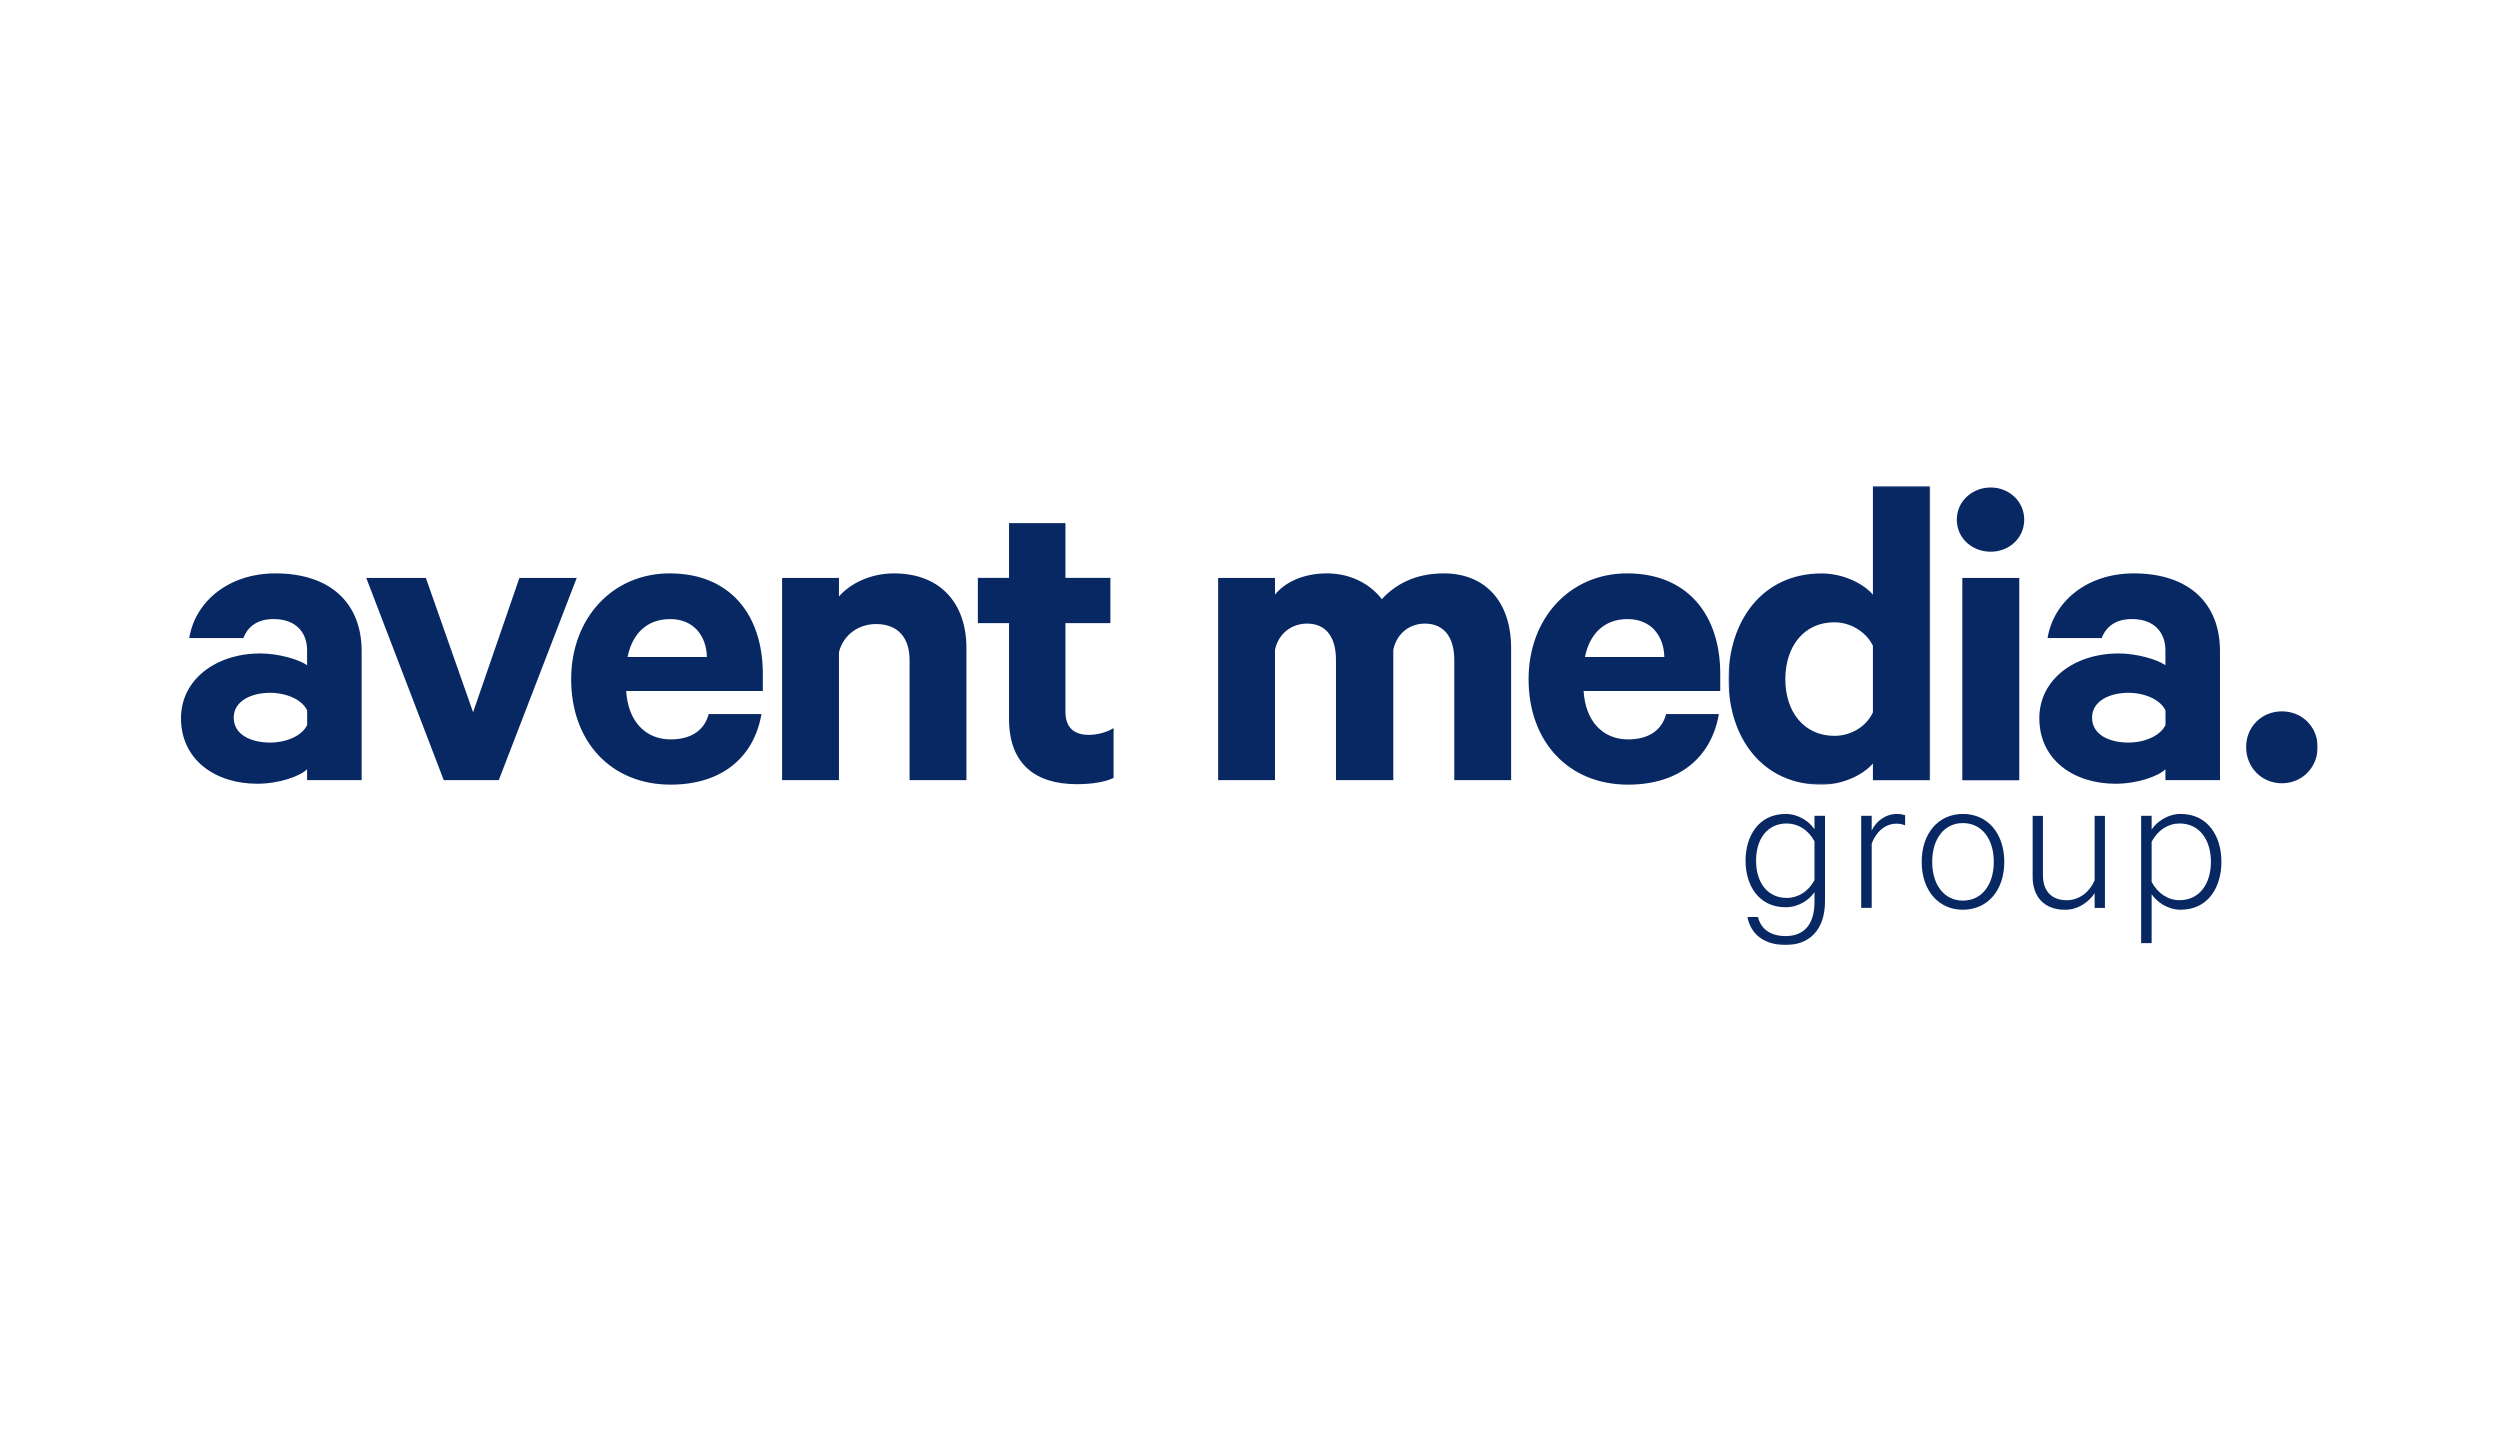 <?xml version="1.0" encoding="UTF-8"?> <svg xmlns="http://www.w3.org/2000/svg" width="1920" height="1098" viewBox="0 0 1920 1098" fill="none"><path d="M235.841 599.134V590.796C230.561 596.009 214.709 601.917 197.459 601.917C165.76 601.917 139 583.851 139 551.533C139 522.004 165.76 501.851 199.919 501.851C213.653 501.851 229.505 506.367 235.841 510.884V499.422C235.841 486.22 227.741 475.447 210.137 475.447C197.807 475.447 190.415 481.008 186.893 490.041H145.336C149.914 461.904 175.625 440.359 211.541 440.359C253.452 440.359 277.746 462.941 277.746 500.118V599.134H235.841ZM235.902 545.631C232.026 537.294 220.038 532.081 207.347 532.081C193.601 532.081 179.501 537.983 179.501 551.185C179.501 564.735 193.601 570.295 207.347 570.295C220.044 570.295 232.026 565.089 235.902 556.745V545.631Z" fill="#082863"></path><path d="M340.801 599.14L281.286 443.838H327.067L363.337 547.023L398.906 443.838H442.922L383.06 599.14H340.801Z" fill="#082863"></path><path d="M584.794 548.408C579.16 581.415 554.512 602.607 515.067 602.607C469.286 602.607 438.65 569.599 438.65 521.657C438.65 474.752 470.342 440.359 514.365 440.359C560.494 440.359 585.85 471.975 585.85 517.488V530.69H480.909C482.312 553.968 495.699 567.86 515.067 567.86C529.857 567.86 540.771 561.61 544.293 548.408H584.794ZM542.889 504.597C542.535 488.295 532.677 475.46 514.713 475.46C497.811 475.46 485.841 485.518 481.965 504.597H542.889Z" fill="#082863"></path><path d="M600.652 443.838H644.321V458.077C652.769 448.348 668.267 440.359 686.58 440.359C722.148 440.359 742.218 463.289 742.218 497.682V599.134H698.55V506.715C698.55 490.389 690.102 479.268 672.845 479.268C659.465 479.268 647.843 487.264 644.321 500.813V599.134H600.652V443.838Z" fill="#082863"></path><path d="M774.942 478.566H750.996V443.825H774.942V401.785H818.257V443.825H852.77V478.566H818.257V546.662C818.257 558.821 824.947 564.381 836.221 564.381C842.905 564.381 850.303 562.299 855.236 559.175V597.388C849.247 600.513 838.681 602.253 827.059 602.253C795.013 602.253 774.942 586.616 774.942 552.223V478.566Z" fill="#082863"></path><path d="M1108.78 440.359C1141.18 440.359 1160.54 462.594 1160.54 497.682V599.134H1116.88V506.715C1116.88 490.041 1109.48 478.926 1094.34 478.926C1083.08 478.926 1072.86 485.872 1070.05 499.074V599.134H1026.03V506.715C1026.03 490.041 1018.98 478.926 1003.84 478.926C992.571 478.926 982.005 485.872 979.191 499.074V599.134H935.522V443.832H979.191V456.685C986.937 446.963 1001.37 440.359 1018.98 440.359C1037.64 440.359 1052.43 448.696 1061.24 460.164C1071.45 449.044 1086.6 440.359 1108.78 440.359Z" fill="#082863"></path><path d="M1320.09 548.408C1314.46 581.415 1289.81 602.607 1250.37 602.607C1204.58 602.607 1173.95 569.599 1173.95 521.657C1173.95 474.752 1205.64 440.359 1249.66 440.359C1295.79 440.359 1321.15 471.975 1321.15 517.488V530.69H1216.21C1217.62 553.968 1231 567.86 1250.37 567.86C1265.16 567.86 1276.08 561.61 1279.59 548.408H1320.09ZM1278.21 504.597C1277.85 488.295 1267.99 475.46 1250.02 475.46C1233.1 475.46 1221.12 485.518 1217.24 504.597H1278.21Z" fill="#082863"></path><mask id="mask0_398_76" style="mask-type:luminance" maskUnits="userSpaceOnUse" x="1327" y="373" width="156" height="230"><path d="M1327.47 373.343H1482.41V602.649H1327.47V373.343Z" fill="white"></path></mask><g mask="url(#mask0_398_76)"><path d="M1438.4 586.316C1431.35 594.654 1415.86 602.649 1398.95 602.649C1353.17 602.649 1327.47 566.169 1327.47 521.699C1327.47 477.223 1353.17 440.401 1398.95 440.401C1415.86 440.401 1431.35 448.391 1438.4 456.728V373.343H1482.41V599.17H1438.4V586.316ZM1438.4 495.985C1433.46 485.561 1421.49 477.919 1408.81 477.919C1385.22 477.919 1371.13 496.681 1371.13 521.699C1371.13 546.363 1385.22 565.125 1408.81 565.125C1421.84 565.125 1433.46 557.826 1438.4 547.059V495.985Z" fill="#082863"></path></g><mask id="mask1_398_76" style="mask-type:luminance" maskUnits="userSpaceOnUse" x="139" y="373" width="1641" height="353"><path d="M139 725.799H1779.96V373.343H139V725.799Z" fill="white"></path></mask><g mask="url(#mask1_398_76)"><path d="M1528.9 423.715C1542.64 423.715 1554.6 413.644 1554.6 399.044C1554.6 384.805 1542.64 374.38 1528.9 374.38C1514.81 374.38 1502.84 384.805 1502.84 399.044C1502.84 413.638 1514.81 423.715 1528.9 423.715ZM1507.06 599.225H1550.79V443.868H1507.06V599.225Z" fill="#082863"></path></g><mask id="mask2_398_76" style="mask-type:luminance" maskUnits="userSpaceOnUse" x="139" y="373" width="1641" height="353"><path d="M139 725.799H1779.96V373.343H139V725.799Z" fill="white"></path></mask><g mask="url(#mask2_398_76)"><path d="M1663.04 599.134V590.796C1657.76 596.009 1641.91 601.917 1624.66 601.917C1592.96 601.917 1566.2 583.851 1566.2 551.533C1566.2 522.004 1592.96 501.851 1627.12 501.851C1640.85 501.851 1656.7 506.367 1663.04 510.884V499.422C1663.04 486.22 1654.94 475.447 1637.33 475.447C1625 475.447 1617.61 481.008 1614.09 490.041H1572.53C1577.11 461.904 1602.82 440.359 1638.74 440.359C1680.65 440.359 1704.95 462.941 1704.95 500.118V599.134H1663.04ZM1663.1 545.631C1659.22 537.294 1647.24 532.081 1634.54 532.081C1620.8 532.081 1606.7 537.983 1606.7 551.185C1606.7 564.735 1620.8 570.295 1634.54 570.295C1647.24 570.295 1659.22 565.089 1663.1 556.745V545.631Z" fill="#082863"></path></g><mask id="mask3_398_76" style="mask-type:luminance" maskUnits="userSpaceOnUse" x="139" y="373" width="1641" height="353"><path d="M139 725.799H1779.96V373.343H139V725.799Z" fill="white"></path></mask><g mask="url(#mask3_398_76)"><path d="M1752.49 546.314C1767.99 546.314 1779.96 558.131 1779.96 573.762C1779.96 589.399 1767.99 601.557 1752.49 601.557C1737 601.557 1725.03 589.399 1725.03 573.762C1725.03 558.131 1737 546.314 1752.49 546.314Z" fill="#082863"></path></g><mask id="mask4_398_76" style="mask-type:luminance" maskUnits="userSpaceOnUse" x="139" y="373" width="1641" height="353"><path d="M139 725.799H1779.96V373.343H139V725.799Z" fill="white"></path></mask><g mask="url(#mask4_398_76)"><path d="M1393.53 685.144C1389.5 691.192 1381.26 696.771 1371.42 696.771C1350.6 696.771 1340.59 679.889 1340.59 660.943C1340.59 642.145 1350.6 625.11 1371.42 625.11C1381.26 625.11 1389.5 630.847 1393.53 636.89V626.544H1401.6V692.15C1401.6 714.44 1389.33 725.75 1371.42 725.75C1354.95 725.75 1344.62 717.632 1342.04 704.254H1350.11C1352.54 714.123 1360.44 718.902 1371.42 718.902C1385.62 718.902 1393.53 709.826 1393.53 692.626V685.144ZM1393.52 646.13C1388.84 637.372 1380.94 632.434 1372.22 632.434C1357.38 632.434 1348.67 644.214 1348.67 660.937C1348.67 677.819 1357.38 689.599 1372.23 689.599C1380.94 689.599 1388.84 684.668 1393.52 675.909V646.13Z" fill="#082863"></path></g><mask id="mask5_398_76" style="mask-type:luminance" maskUnits="userSpaceOnUse" x="139" y="373" width="1641" height="353"><path d="M139 725.799H1779.96V373.343H139V725.799Z" fill="white"></path></mask><g mask="url(#mask5_398_76)"><path d="M1463.14 633.869C1461.04 633.003 1458.79 632.569 1456.52 632.593C1447.8 632.593 1440.87 638.806 1437.47 647.882V697.247H1429.4V626.544H1437.47V637.848C1440.71 630.841 1447.97 625.11 1456.84 625.11C1459.59 625.11 1461.52 625.586 1463.14 626.068V633.869Z" fill="#082863"></path></g><mask id="mask6_398_76" style="mask-type:luminance" maskUnits="userSpaceOnUse" x="139" y="373" width="1641" height="353"><path d="M139 725.799H1779.96V373.343H139V725.799Z" fill="white"></path></mask><g mask="url(#mask6_398_76)"><path d="M1507.49 698.675C1488.61 698.675 1475.86 683.709 1475.86 661.896C1475.86 640.082 1488.61 625.11 1507.49 625.11C1526.54 625.11 1539.29 640.082 1539.29 661.896C1539.29 683.709 1526.54 698.675 1507.49 698.675ZM1507.49 632.123C1493.29 632.123 1483.93 644.061 1483.93 661.896C1483.93 679.724 1493.29 691.668 1507.49 691.668C1521.86 691.668 1531.22 679.724 1531.22 661.896C1531.22 644.061 1521.85 632.123 1507.49 632.123Z" fill="#082863"></path></g><mask id="mask7_398_76" style="mask-type:luminance" maskUnits="userSpaceOnUse" x="139" y="373" width="1641" height="353"><path d="M139 725.799H1779.96V373.343H139V725.799Z" fill="white"></path></mask><g mask="url(#mask7_398_76)"><path d="M1616.59 697.277H1608.68V685.961C1604.32 692.651 1596.09 698.706 1585.93 698.706C1569.63 698.706 1561.07 688.354 1561.07 673.382V626.569H1568.98V672.271C1568.98 683.258 1574.63 691.375 1587.38 691.375C1597.22 691.375 1605.13 684.533 1608.68 676.092V626.575H1616.59V697.277Z" fill="#082863"></path></g><mask id="mask8_398_76" style="mask-type:luminance" maskUnits="userSpaceOnUse" x="139" y="373" width="1641" height="353"><path d="M139 725.799H1779.96V373.343H139V725.799Z" fill="white"></path></mask><g mask="url(#mask8_398_76)"><path d="M1652.46 724.316H1644.39V626.538H1652.46V637.055C1656.5 631 1664.89 625.11 1674.74 625.11C1695.88 625.11 1706.05 642.468 1706.05 661.896C1706.05 681.317 1695.88 698.675 1674.73 698.675C1664.89 698.675 1656.5 692.785 1652.46 686.737V724.316ZM1652.46 677.325C1657.31 686.395 1665.22 691.333 1673.93 691.333C1689.1 691.333 1697.98 678.918 1697.98 661.889C1697.98 644.855 1689.1 632.44 1673.93 632.44C1665.21 632.44 1657.31 637.372 1652.46 646.448V677.325Z" fill="#082863"></path></g></svg> 